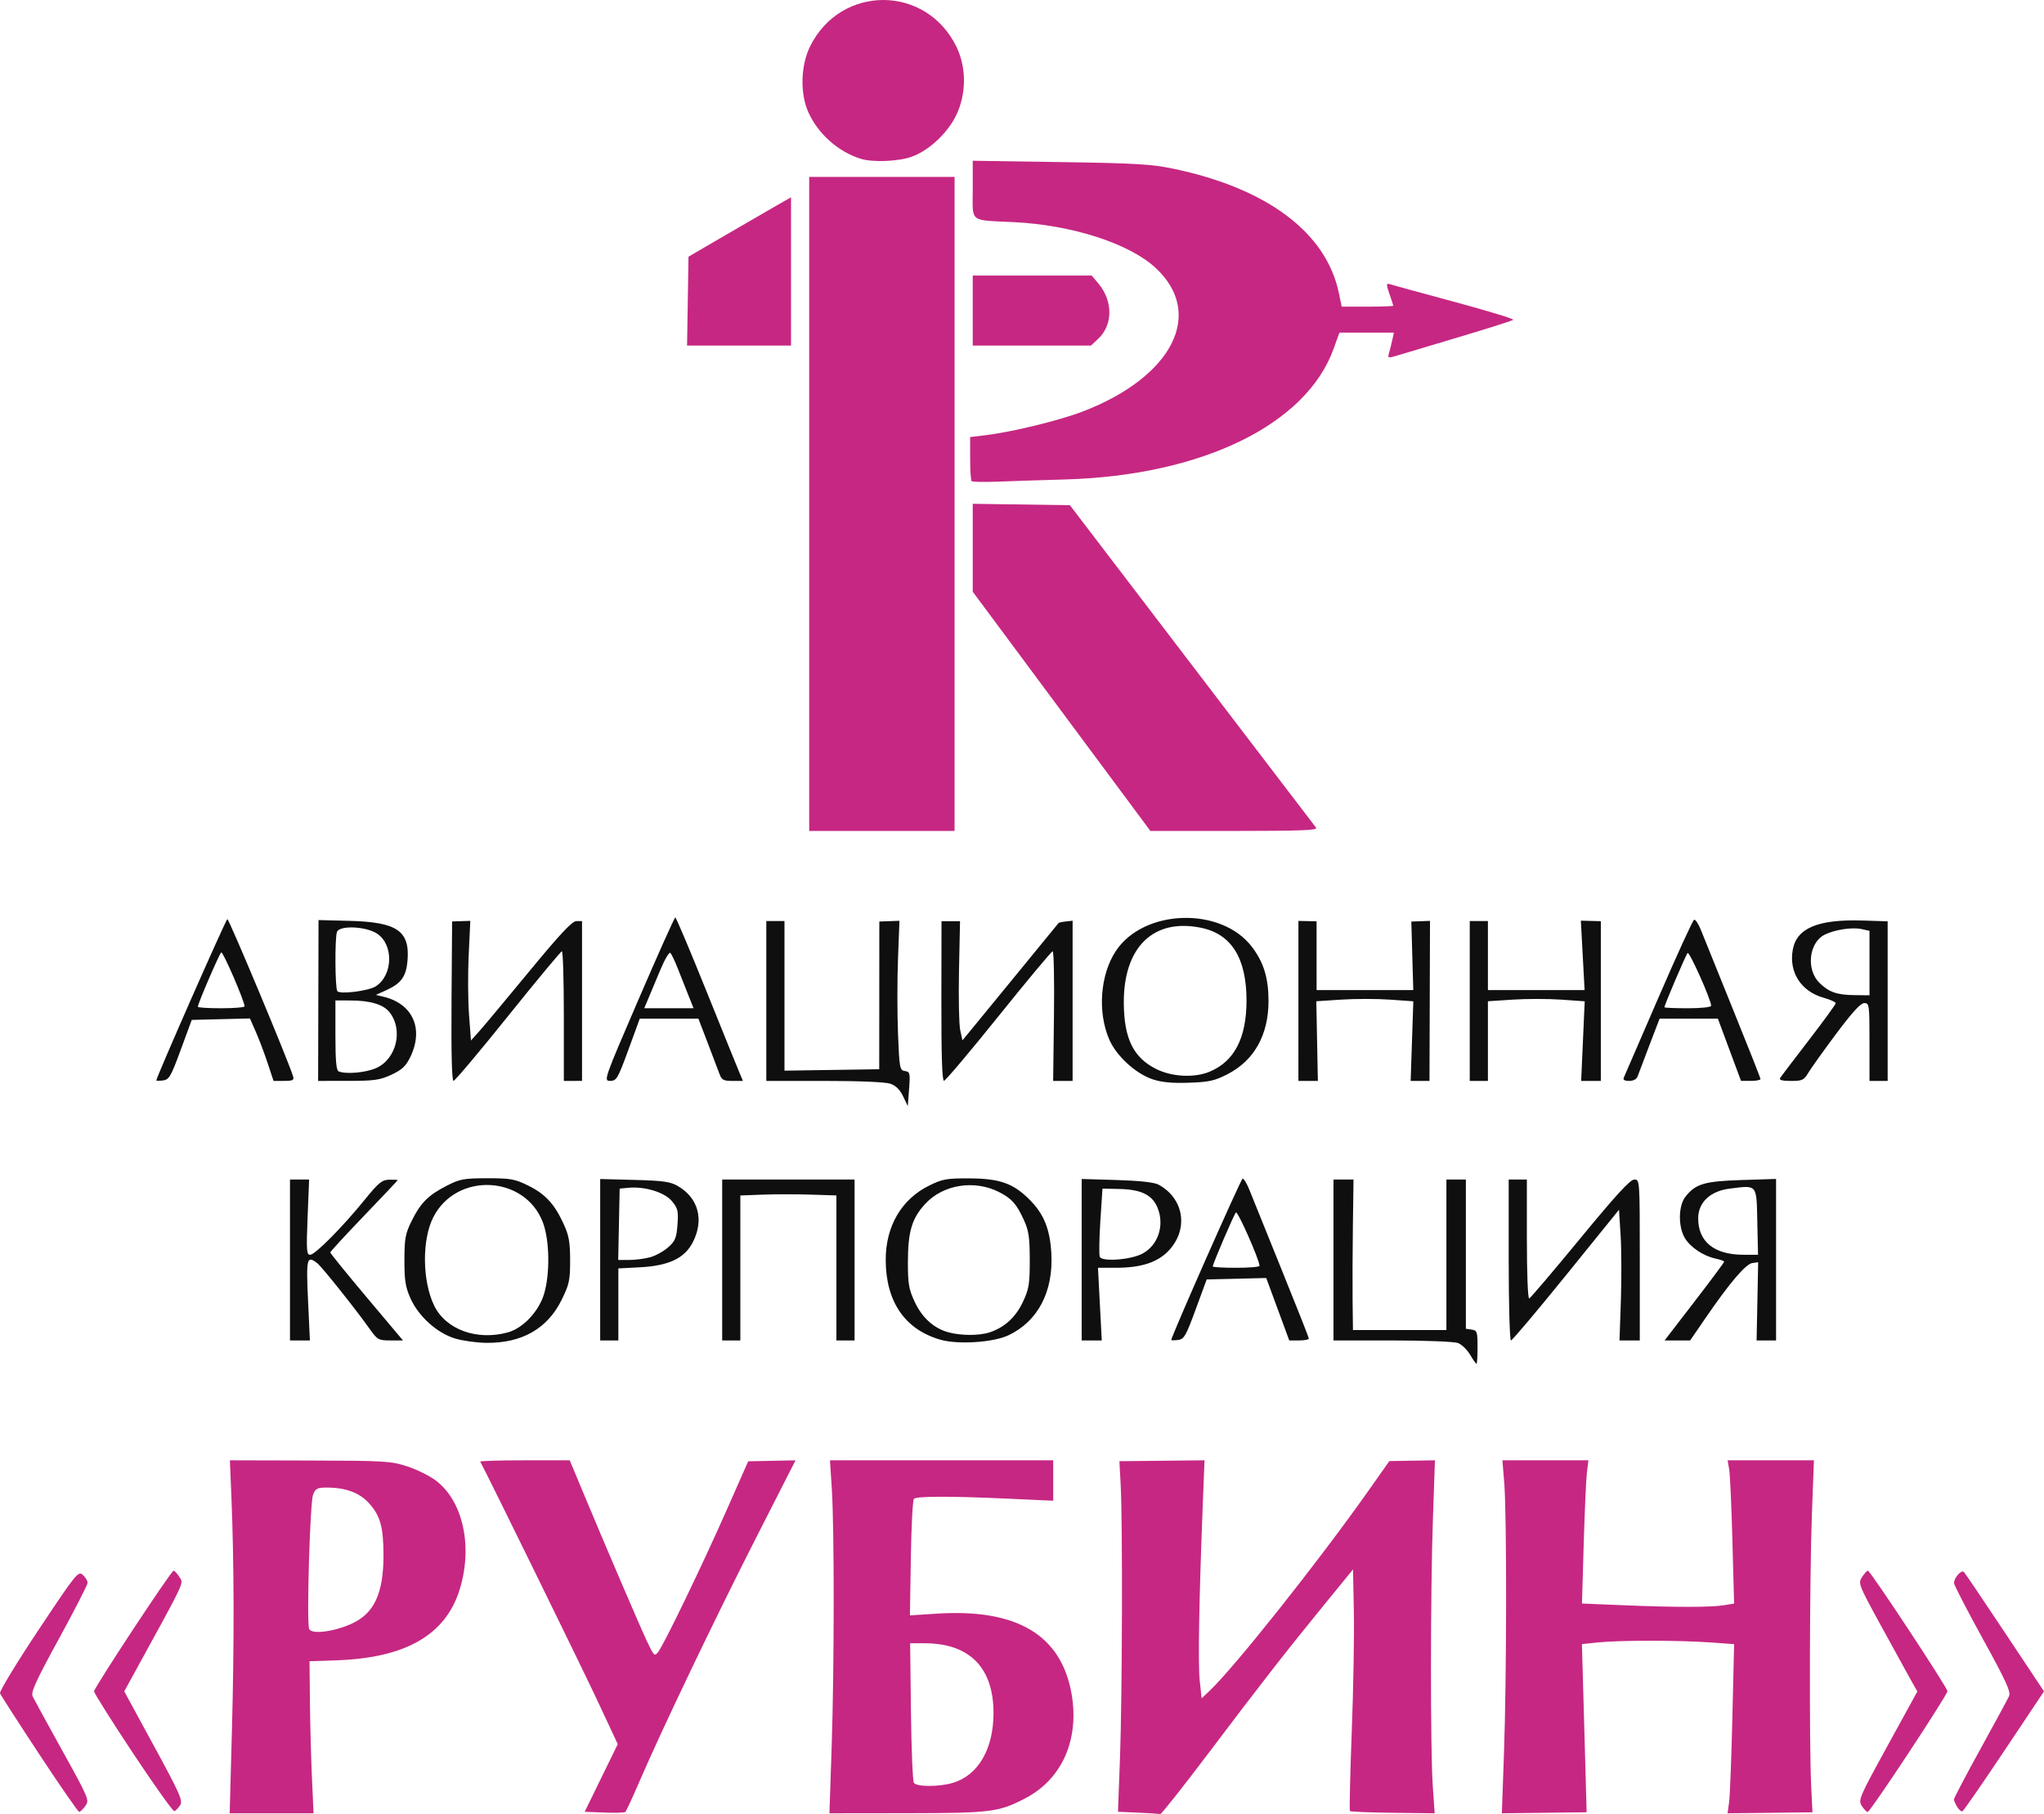 <?xml version="1.0" encoding="UTF-8" standalone="no"?> <svg xmlns:dc="http://purl.org/dc/elements/1.1/" xmlns:cc="http://creativecommons.org/ns#" xmlns:rdf="http://www.w3.org/1999/02/22-rdf-syntax-ns#" xmlns:svg="http://www.w3.org/2000/svg" xmlns="http://www.w3.org/2000/svg" xmlns:sodipodi="http://sodipodi.sourceforge.net/DTD/sodipodi-0.dtd" xmlns:inkscape="http://www.inkscape.org/namespaces/inkscape" width="208.344mm" height="184.932mm" viewBox="0 0 208.344 184.932" version="1.1" id="svg8" inkscape:version="1.0.1 (3bc2e813f5, 2020-09-07)" sodipodi:docname="rubin.svg"><defs id="defs2"></defs><g inkscape:label="Layer 1" inkscape:groupmode="layer" id="layer1" transform="translate(-0.828,-32.221)"><path style="fill:#0f0f0f;stroke-width:0.265" d="m 150.672,170.323 c -0.302,-0.512 -0.857,-1.047 -1.234,-1.191 -0.377,-0.143 -3.386,-0.26 -6.687,-0.26 l -6.002,6e-5 v -8.202 -8.202 l 1.021,-7e-5 1.021,-7e-5 -0.064,4.696 c -0.035,2.583 -0.048,6.036 -0.029,7.673 l 0.036,2.977 h 4.763 4.763 v -7.673 -7.673 l 0.992,-9e-5 0.992,-9e-5 v 7.607 7.607 l 0.595,0.085 c 0.547,0.078 0.595,0.223 0.595,1.786 0,0.936 -0.048,1.701 -0.106,1.701 -0.058,0 -0.353,-0.419 -0.655,-0.93 z M 47.241,168.68 c -1.84,-0.542 -3.749,-2.253 -4.573,-4.101 -0.515,-1.155 -0.622,-1.832 -0.617,-3.91 0.006,-2.22 0.094,-2.689 0.755,-4.019 0.906,-1.822 1.677,-2.589 3.588,-3.566 1.307,-0.669 1.724,-0.745 4.101,-0.747 2.365,-0.002 2.806,0.076 4.155,0.739 1.748,0.859 2.673,1.853 3.614,3.889 0.554,1.199 0.673,1.856 0.676,3.729 0.003,2.042 -0.086,2.455 -0.871,4.05 -1.444,2.932 -4.052,4.416 -7.688,4.371 -0.956,-0.012 -2.369,-0.207 -3.14,-0.434 z m 5.37,-0.635 c 1.535,-0.426 3.149,-2.148 3.676,-3.921 0.614,-2.069 0.561,-5.456 -0.114,-7.262 -1.816,-4.853 -8.838,-5.189 -11.187,-0.536 -1.161,2.299 -1.117,6.487 0.094,8.989 1.187,2.452 4.373,3.607 7.532,2.73 z m 44.054,0.745 c -3.614,-1.043 -5.556,-3.894 -5.556,-8.153 0,-3.419 1.617,-6.173 4.439,-7.559 1.364,-0.67 1.777,-0.742 4.16,-0.727 3.031,0.019 4.406,0.509 6.053,2.156 1.475,1.475 2.1,3.024 2.232,5.533 0.204,3.879 -1.386,6.894 -4.379,8.307 -1.555,0.734 -5.148,0.964 -6.948,0.444 z m 5.054,-0.749 c 1.519,-0.509 2.645,-1.545 3.379,-3.11 0.614,-1.309 0.695,-1.81 0.692,-4.262 -0.003,-2.323 -0.102,-2.993 -0.605,-4.091 -0.746,-1.629 -1.231,-2.174 -2.518,-2.831 -2.52,-1.286 -5.708,-0.776 -7.535,1.206 -1.364,1.48 -1.761,2.825 -1.762,5.98 -0.001,2.156 0.097,2.724 0.69,3.997 0.749,1.608 1.926,2.682 3.401,3.1 1.282,0.364 3.188,0.369 4.26,0.01 z m -71.332,-7.372 v -8.202 l 0.975,-1.2e-4 0.975,-1.2e-4 -0.155,3.836 c -0.137,3.373 -0.105,3.836 0.259,3.836 0.501,0 3.291,-2.815 5.556,-5.605 1.429,-1.76 1.766,-2.035 2.511,-2.051 0.473,-0.01 0.858,0.012 0.855,0.049 -0.003,0.036 -1.548,1.673 -3.435,3.638 -1.886,1.965 -3.432,3.642 -3.435,3.728 -0.003,0.086 1.664,2.14 3.703,4.564 l 3.708,4.408 h -1.282 c -1.228,0 -1.319,-0.053 -2.173,-1.257 -1.385,-1.952 -4.81,-6.248 -5.269,-6.606 -1.079,-0.845 -1.154,-0.549 -0.954,3.762 l 0.191,4.101 -1.015,8e-5 -1.015,7e-5 z m 31.618,-0.026 v -8.228 l 3.506,0.092 c 2.953,0.078 3.652,0.178 4.431,0.636 2.072,1.217 2.662,3.423 1.522,5.684 -0.837,1.66 -2.448,2.431 -5.403,2.586 l -2.204,0.116 v 3.671 3.671 h -0.926 -0.926 v -8.228 z m 5.107,-0.256 c 0.553,-0.154 1.378,-0.612 1.832,-1.018 0.712,-0.636 0.842,-0.956 0.94,-2.311 0.101,-1.403 0.038,-1.663 -0.585,-2.404 -0.755,-0.898 -2.765,-1.506 -4.443,-1.344 l -0.867,0.083 -0.074,3.638 -0.074,3.638 1.132,-0.002 c 0.623,-7.9e-4 1.585,-0.127 2.138,-0.281 z m 7.328,0.282 v -8.202 h 6.747 6.747 v 8.202 8.202 h -0.926 -0.926 v -7.391 -7.391 l -2.613,-0.084 c -1.437,-0.046 -3.64,-0.045 -4.895,0.002 l -2.282,0.086 v 7.389 7.389 H 75.366 74.44 Z m 36.645,-0.028 v -8.23 l 3.572,0.106 c 2.275,0.067 3.812,0.234 4.233,0.458 2.589,1.379 3.115,4.471 1.133,6.665 -1.13,1.251 -2.838,1.823 -5.444,1.823 h -1.834 l 0.192,3.704 0.192,3.704 -1.022,6e-5 -1.022,5e-5 z m 6.161,-0.604 c 1.629,-0.842 2.314,-2.913 1.56,-4.718 -0.538,-1.288 -1.666,-1.84 -3.859,-1.888 l -1.745,-0.038 -0.214,3.275 c -0.118,1.801 -0.145,3.454 -0.061,3.674 0.202,0.526 3.109,0.321 4.319,-0.305 z m 2.969,8.786 c 0.009,-0.385 7.094,-16.41 7.269,-16.444 0.126,-0.024 0.44,0.492 0.697,1.147 0.257,0.655 1.724,4.289 3.261,8.075 1.536,3.786 2.794,6.971 2.794,7.078 0,0.106 -0.449,0.193 -0.997,0.193 h -0.997 l -1.173,-3.183 -1.173,-3.183 -3.035,0.074 -3.035,0.074 -1.12,3.043 c -1.004,2.73 -1.19,3.051 -1.806,3.126 -0.378,0.046 -0.685,0.046 -0.684,0 z m 8.995,-7.558 c 0.003,-0.585 -2.223,-5.623 -2.404,-5.441 -0.206,0.207 -2.359,5.232 -2.359,5.506 0,0.073 1.072,0.134 2.381,0.134 1.31,0 2.382,-0.089 2.382,-0.198 z m 25.399,-0.595 v -8.202 h 0.926 0.926 v 6.107 c 0,3.507 0.101,6.07 0.238,6.019 0.131,-0.049 2.467,-2.797 5.191,-6.107 3.633,-4.415 5.103,-6.019 5.517,-6.019 0.563,-5e-5 0.564,0.009 0.564,8.202 v 8.202 l -1.034,6e-5 -1.034,6e-5 0.139,-4.035 c 0.076,-2.219 0.065,-5.218 -0.025,-6.664 l -0.164,-2.629 -5.391,6.664 c -2.965,3.665 -5.495,6.664 -5.622,6.664 -0.127,0 -0.231,-3.691 -0.231,-8.202 z m 18.924,4.258 c 1.67,-2.169 3.036,-4.005 3.036,-4.08 0,-0.075 -0.387,-0.218 -0.86,-0.318 -1.244,-0.263 -2.559,-1.136 -3.135,-2.081 -0.704,-1.155 -0.679,-3.304 0.05,-4.231 1.032,-1.312 1.936,-1.58 5.731,-1.7 l 3.506,-0.111 v 8.233 8.233 l -0.992,2.7e-4 -0.992,2.6e-4 0.08,-3.989 0.08,-3.989 -0.599,0.086 c -0.67,0.097 -2.309,2.021 -4.748,5.576 l -1.588,2.315 h -1.302 -1.302 l 3.036,-3.944 z m 6.417,-8.161 c -0.085,-3.869 0.032,-3.729 -2.819,-3.372 -1.98,0.247 -3.208,1.407 -3.208,3.028 0,2.38 1.627,3.7 4.572,3.712 l 1.529,0.006 -0.074,-3.373 z M 92.883,143.986 c -0.317,-0.669 -0.746,-1.095 -1.296,-1.286 -0.495,-0.173 -3.174,-0.287 -6.736,-0.287 h -5.914 v -8.149 -8.149 h 0.926 0.926 v 7.626 7.626 l 4.829,-0.072 4.829,-0.072 0.005,-7.53 0.005,-7.53 1.026,-0.036 1.026,-0.036 -0.148,3.864 c -0.082,2.125 -0.082,5.553 1.3e-4,7.618 0.141,3.559 0.178,3.758 0.705,3.834 0.517,0.074 0.547,0.203 0.424,1.829 l -0.132,1.75 -0.474,-1 z m 25.389,-1.752 c -1.729,-0.596 -3.669,-2.39 -4.384,-4.054 -1.204,-2.8 -0.918,-6.6 0.679,-9.013 2.852,-4.309 10.757,-4.539 13.882,-0.403 1.181,1.562 1.67,3.151 1.679,5.447 0.013,3.496 -1.45,6.122 -4.194,7.525 -1.321,0.675 -1.884,0.798 -3.961,0.863 -1.739,0.054 -2.782,-0.049 -3.701,-0.365 z m 5.851,-0.76 c 2.528,-1.054 3.762,-3.437 3.762,-7.263 0,-4.306 -1.533,-6.765 -4.616,-7.405 -4.867,-1.01 -7.929,1.967 -7.892,7.67 0.024,3.62 0.98,5.567 3.301,6.724 1.617,0.806 3.895,0.92 5.445,0.274 z m -107.361,0.891 c 0.008,-0.34 7.083,-16.409 7.24,-16.444 0.164,-0.036 6.223,14.456 6.702,16.029 0.118,0.388 -0.033,0.463 -0.927,0.463 h -1.068 l -0.589,-1.786 c -0.324,-0.982 -0.865,-2.415 -1.202,-3.184 l -0.612,-1.398 -2.967,0.075 -2.967,0.075 -1.12,3.043 c -1.004,2.73 -1.19,3.051 -1.806,3.126 -0.378,0.046 -0.685,0.046 -0.684,0 z m 8.995,-7.558 c 0.003,-0.511 -2.199,-5.604 -2.375,-5.494 -0.189,0.117 -2.388,5.222 -2.388,5.544 0,0.082 1.072,0.149 2.381,0.149 1.31,0 2.382,-0.089 2.382,-0.198 z m 7.519,-0.592 0.02,-8.199 3.175,0.081 c 4.836,0.124 6.146,1.025 5.895,4.053 -0.135,1.623 -0.642,2.327 -2.178,3.022 l -1.046,0.473 0.781,0.188 c 2.987,0.719 4.12,3.27 2.727,6.145 -0.453,0.935 -0.84,1.299 -1.918,1.801 -1.176,0.548 -1.747,0.629 -4.414,0.632 l -3.063,0.003 0.02,-8.199 z m 5.919,6.878 c 2.053,-0.932 2.752,-3.884 1.344,-5.674 -0.63,-0.801 -1.968,-1.204 -4.001,-1.206 l -1.521,-0.001 v 3.55 c 0,2.592 0.089,3.586 0.331,3.683 0.771,0.311 2.795,0.126 3.848,-0.352 z m -0.046,-8.333 c 1.739,-1.139 1.813,-4.223 0.128,-5.353 -1.122,-0.753 -3.835,-0.876 -4.1,-0.185 -0.231,0.602 -0.198,5.804 0.038,6.048 0.328,0.338 3.211,-0.035 3.934,-0.509 z m 7.702,1.527 0.061,-8.127 0.928,-0.032 0.928,-0.032 -0.165,3.463 c -0.091,1.905 -0.076,4.649 0.033,6.099 l 0.198,2.636 0.831,-0.927 c 0.457,-0.51 2.744,-3.248 5.082,-6.085 3.156,-3.831 4.399,-5.159 4.829,-5.159 h 0.578 v 8.145 8.145 H 59.226 58.3 v -6.615 c 0,-3.638 -0.089,-6.608 -0.198,-6.6 -0.109,0.008 -2.58,2.982 -5.49,6.609 -2.91,3.627 -5.411,6.596 -5.556,6.6 -0.172,0.004 -0.243,-2.836 -0.204,-8.121 z m 19.075,-0.207 c 1.974,-4.584 3.655,-8.333 3.736,-8.332 0.081,0.001 1.502,3.365 3.157,7.474 1.655,4.11 3.174,7.859 3.374,8.332 l 0.364,0.86 h -1.066 c -0.922,0 -1.102,-0.098 -1.332,-0.728 -0.147,-0.4 -0.689,-1.829 -1.205,-3.175 l -0.938,-2.447 h -2.987 -2.987 l -1.16,3.171 c -1.078,2.947 -1.209,3.172 -1.853,3.175 -0.687,0.004 -0.658,-0.08 2.896,-8.331 z m 5.044,-0.463 c -0.303,-0.764 -0.786,-1.984 -1.073,-2.712 -0.287,-0.728 -0.618,-1.421 -0.735,-1.541 -0.117,-0.12 -0.577,0.654 -1.022,1.72 -0.445,1.066 -0.998,2.385 -1.227,2.93 l -0.417,0.992 h 2.513 2.513 z m 25.812,0.656 0.015,-8.142 0.943,-1.1e-4 0.943,-1.2e-4 -0.104,5.033 c -0.057,2.768 -10e-4,5.502 0.124,6.075 l 0.228,1.042 4.866,-5.937 c 2.676,-3.265 4.894,-5.976 4.929,-6.024 0.035,-0.048 0.372,-0.121 0.748,-0.162 l 0.685,-0.075 v 8.166 8.166 l -0.992,2.4e-4 -0.992,2.4e-4 0.083,-6.615 c 0.046,-3.638 -0.014,-6.61 -0.132,-6.603 -0.118,0.006 -2.596,2.977 -5.507,6.601 -2.91,3.624 -5.417,6.595 -5.571,6.603 -0.19,0.009 -0.274,-2.578 -0.265,-8.128 z m 36.395,-0.014 v -8.156 l 0.925,0.02 0.925,0.02 8e-4,3.506 7.9e-4,3.506 h 4.928 4.928 l -0.1,-3.493 -0.1,-3.493 0.952,-0.035 0.952,-0.035 -0.026,8.158 -0.026,8.158 -0.96,1e-5 -0.96,2e-5 0.136,-4.059 0.136,-4.059 -2.387,-0.169 c -1.313,-0.093 -3.538,-0.094 -4.944,-0.002 l -2.557,0.168 0.079,4.061 0.079,4.061 -0.992,-2.6e-4 -0.992,-3.9e-4 z m 17.462,0.007 v -8.149 h 0.926 0.926 v 3.519 3.519 h 4.927 4.927 l -0.19,-3.539 -0.19,-3.539 1.018,0.027 1.018,0.027 v 8.142 8.142 l -1.003,2.5e-4 -1.003,2.4e-4 0.181,-4.059 0.181,-4.059 -2.389,-0.17 c -1.314,-0.093 -3.534,-0.094 -4.933,-0.002 l -2.544,0.167 v 4.061 4.061 h -0.926 -0.926 v -8.149 z m 15.701,7.818 c 0.081,-0.182 1.671,-3.855 3.534,-8.163 1.863,-4.308 3.497,-7.879 3.632,-7.938 0.135,-0.058 0.455,0.43 0.712,1.085 0.257,0.655 1.724,4.289 3.261,8.075 1.536,3.786 2.794,6.971 2.794,7.078 0,0.106 -0.446,0.192 -0.992,0.19 l -0.992,-0.003 -1.179,-3.172 -1.179,-3.172 h -2.969 -2.969 l -1.042,2.712 c -0.573,1.492 -1.114,2.92 -1.202,3.175 -0.098,0.284 -0.43,0.463 -0.858,0.463 -0.461,0 -0.648,-0.113 -0.551,-0.331 z m 8.905,-7.337 c 0,-0.602 -2.217,-5.566 -2.4,-5.374 -0.183,0.191 -2.362,5.296 -2.362,5.532 0,0.056 1.072,0.102 2.381,0.102 1.38,0 2.381,-0.109 2.381,-0.26 z m 7.03,7.374 c 0.1,-0.162 1.417,-1.897 2.926,-3.857 1.509,-1.96 2.744,-3.657 2.744,-3.772 0,-0.115 -0.552,-0.364 -1.226,-0.553 -2.321,-0.65 -3.581,-2.623 -3.148,-4.93 0.41,-2.188 2.596,-3.09 7.132,-2.946 l 2.533,0.081 5.3e-4,8.136 5.3e-4,8.136 h -0.926 -0.926 v -3.969 c 0,-3.795 -0.023,-3.969 -0.53,-3.969 -0.37,0 -1.244,0.957 -2.884,3.156 -1.295,1.736 -2.57,3.522 -2.834,3.969 -0.431,0.73 -0.612,0.813 -1.762,0.813 -0.873,0 -1.224,-0.094 -1.1,-0.294 z m 9.11,-11.723 v -3.286 l -0.799,-0.176 c -0.975,-0.214 -2.773,0.061 -3.785,0.579 -1.615,0.827 -1.89,3.592 -0.491,4.931 0.97,0.928 1.768,1.202 3.554,1.222 l 1.521,0.017 z" id="path849"></path><path style="fill:#c62782;stroke-width:0.265" d="m 24.472,208.475 c 0.238,-8.777 0.217,-17.062 -0.058,-23.68 l -0.154,-3.704 8.16,0.021 c 7.659,0.02 8.269,0.057 9.935,0.603 0.976,0.32 2.286,0.97 2.91,1.445 2.78,2.113 3.781,6.771 2.397,11.161 -1.445,4.587 -5.514,6.915 -12.507,7.158 l -2.778,0.096 0.043,4.178 c 0.023,2.298 0.117,5.785 0.207,7.75 l 0.164,3.572 h -4.276 -4.276 l 0.233,-8.599 z m 12.163,-10.71 c 2.32,-1.032 3.284,-3.087 3.282,-6.993 -0.002,-2.865 -0.327,-4.034 -1.474,-5.304 -0.979,-1.083 -2.378,-1.599 -4.336,-1.599 -0.932,0 -1.119,0.1 -1.368,0.728 -0.314,0.794 -0.672,12.976 -0.402,13.68 0.222,0.578 2.445,0.313 4.299,-0.511 z m 25.773,19.234 -1.984,-0.075 1.686,-3.45 1.686,-3.45 -2.19,-4.677 c -1.58,-3.374 -10.951,-22.488 -11.827,-24.124 -0.039,-0.073 1.998,-0.132 4.526,-0.132 h 4.597 l 1.268,3.043 c 2.392,5.739 5.893,13.905 6.625,15.451 0.683,1.443 0.758,1.513 1.115,1.051 0.608,-0.786 4.457,-8.756 6.923,-14.335 l 2.259,-5.109 2.413,-0.05 2.413,-0.05 -4.043,7.938 c -4.147,8.141 -9.677,19.7 -11.898,24.871 -0.688,1.601 -1.326,2.97 -1.418,3.043 -0.092,0.073 -1.061,0.099 -2.152,0.058 z m 23.19,-6.672 c 0.27,-8.054 0.278,-22.261 0.016,-26.326 l -0.188,-2.91 h 11.378 11.378 l 4e-5,2.06 4e-5,2.06 -4.564,-0.208 c -5.891,-0.269 -9.359,-0.265 -9.636,0.012 -0.121,0.121 -0.262,2.845 -0.313,6.053 l -0.092,5.832 2.738,-0.177 c 8.159,-0.528 12.692,2.171 13.738,8.181 0.811,4.66 -0.97,8.684 -4.711,10.64 -2.701,1.412 -3.472,1.509 -12.071,1.52 l -7.899,0.01 z m 12.357,3.645 c 2.583,-0.774 4.141,-3.454 4.141,-7.123 0,-4.622 -2.451,-7.106 -7.012,-7.106 h -1.486 l 0.082,6.945 c 0.045,3.82 0.178,7.094 0.296,7.276 0.276,0.426 2.567,0.431 3.979,0.007 z m 18.885,3.037 -2.057,-0.09 0.205,-5.479 c 0.229,-6.137 0.276,-23.998 0.072,-27.79 l -0.132,-2.468 4.338,-0.046 4.338,-0.046 -0.167,4.233 c -0.387,9.811 -0.506,16.519 -0.323,18.217 l 0.195,1.813 0.801,-0.754 c 2.509,-2.363 11.103,-13.183 16.121,-20.295 l 2.213,-3.136 2.323,-0.039 2.323,-0.039 -0.206,5.953 c -0.259,7.496 -0.267,23.584 -0.014,27.252 l 0.192,2.778 -4.255,-0.05 c -2.34,-0.027 -4.31,-0.105 -4.378,-0.173 -0.068,-0.068 0.013,-3.677 0.18,-8.02 0.167,-4.343 0.264,-9.859 0.217,-12.257 l -0.086,-4.361 -2.804,3.435 c -4.005,4.906 -6.525,8.138 -11.91,15.275 -2.608,3.456 -4.829,6.26 -4.935,6.231 -0.107,-0.029 -1.12,-0.094 -2.251,-0.144 z m 37.291,-6.153 c 0.27,-7.653 0.287,-24.157 0.029,-27.384 l -0.191,-2.381 h 4.383 4.383 l -0.15,1.191 c -0.083,0.655 -0.231,3.939 -0.329,7.299 l -0.179,6.109 4.207,0.174 c 5.293,0.22 8.937,0.219 10.267,-2.7e-4 l 1.033,-0.171 -0.171,-6.375 c -0.094,-3.506 -0.243,-6.792 -0.33,-7.301 l -0.158,-0.926 h 4.397 4.397 l -0.206,5.556 c -0.231,6.217 -0.277,23.406 -0.074,27.599 l 0.132,2.728 -4.326,0.05 -4.326,0.05 0.156,-1.139 c 0.086,-0.627 0.236,-4.507 0.333,-8.623 l 0.177,-7.483 -2.463,-0.175 c -3.164,-0.225 -9.235,-0.225 -11.381,-5.2e-4 l -1.668,0.174 0.209,7.432 c 0.115,4.088 0.223,7.945 0.24,8.571 l 0.031,1.139 -4.321,0.052 -4.321,0.052 z M 4.837,211.067 c -2.129,-3.231 -3.932,-6.034 -4.007,-6.229 -0.075,-0.195 1.684,-3.089 3.908,-6.431 3.862,-5.804 4.065,-6.057 4.531,-5.636 0.268,0.242 0.487,0.604 0.487,0.804 0,0.2 -1.316,2.77 -2.924,5.712 -2.38,4.354 -2.877,5.447 -2.671,5.879 0.139,0.292 1.502,2.787 3.03,5.543 2.694,4.862 2.764,5.03 2.34,5.614 -0.24,0.331 -0.524,0.606 -0.63,0.611 -0.106,0.005 -1.935,-2.635 -4.064,-5.866 z m 9.549,-0.119 c -2.183,-3.29 -3.969,-6.127 -3.969,-6.305 0,-0.373 7.853,-12.292 8.106,-12.301 0.092,-0.003 0.356,0.281 0.587,0.633 0.453,0.691 0.715,0.133 -4.599,9.815 l -1.018,1.855 3.018,5.548 c 2.689,4.943 2.981,5.604 2.673,6.068 -0.19,0.286 -0.454,0.554 -0.587,0.595 -0.133,0.041 -2.028,-2.617 -4.211,-5.907 z m 176.217,5.376 c -0.387,-0.591 -0.274,-0.856 2.627,-6.142 l 3.032,-5.524 -0.75,-1.332 c -0.412,-0.733 -1.776,-3.212 -3.03,-5.509 -2.219,-4.064 -2.268,-4.194 -1.853,-4.829 0.235,-0.359 0.503,-0.649 0.595,-0.646 0.246,0.009 8.106,11.923 8.106,12.286 0,0.392 -7.87,12.314 -8.129,12.314 -0.106,0 -0.375,-0.278 -0.598,-0.618 z m 9.717,0.093 c -0.181,-0.289 -0.329,-0.631 -0.329,-0.76 0,-0.129 1.206,-2.422 2.68,-5.097 1.474,-2.675 2.793,-5.111 2.932,-5.413 0.208,-0.453 -0.266,-1.493 -2.68,-5.88 -1.613,-2.932 -2.929,-5.482 -2.924,-5.667 0.014,-0.568 0.765,-1.391 1.018,-1.117 0.127,0.138 2.014,2.93 4.193,6.206 l 3.962,5.955 -4.06,6.083 c -2.233,3.346 -4.151,6.113 -4.262,6.15 -0.111,0.037 -0.35,-0.17 -0.531,-0.459 z M 83.31,83.592 V 50.255 h 7.408 7.408 V 83.592 116.93 h -7.408 -7.408 z M 109.032,104.736 99.979,92.542 v -4.481 -4.481 l 4.952,0.072 4.952,0.072 4.747,6.218 c 2.611,3.42 8.199,10.742 12.417,16.272 4.218,5.53 7.786,10.203 7.928,10.385 0.206,0.263 -1.495,0.331 -8.316,0.331 h -8.574 z M 99.864,81.273 c -0.083,-0.083 -0.15,-1.129 -0.15,-2.325 v -2.174 l 1.521,-0.18 c 2.724,-0.323 7.554,-1.498 9.962,-2.425 9.178,-3.531 12.449,-10.003 7.406,-14.652 -2.691,-2.481 -8.501,-4.357 -14.391,-4.648 -4.668,-0.23 -4.233,0.111 -4.233,-3.325 v -2.934 l 8.93,0.134 c 7.688,0.115 9.295,0.21 11.559,0.685 9.552,2.003 15.553,6.519 16.831,12.666 l 0.289,1.389 h 2.627 c 1.445,0 2.627,-0.045 2.627,-0.099 0,-0.054 -0.178,-0.603 -0.395,-1.218 -0.295,-0.837 -0.312,-1.09 -0.066,-1.005 0.181,0.063 3.153,0.876 6.606,1.807 3.452,0.931 6.191,1.767 6.085,1.856 -0.105,0.09 -2.513,0.857 -5.351,1.704 -2.838,0.848 -5.679,1.698 -6.314,1.89 -1.138,0.344 -1.152,0.34 -0.986,-0.243 0.093,-0.325 0.24,-0.919 0.328,-1.319 l 0.159,-0.728 h -2.776 -2.776 l -0.597,1.654 c -2.795,7.745 -13.45,12.925 -27.388,13.316 -2.328,0.065 -5.386,0.165 -6.795,0.221 -1.409,0.057 -2.629,0.035 -2.712,-0.048 z m -28.93,-18.352 0.072,-4.532 3.704,-2.158 c 2.037,-1.187 4.389,-2.55 5.226,-3.028 l 1.521,-0.87 v 7.56 7.56 h -5.298 -5.298 z m 29.044,0.96 v -3.572 h 6.062 6.062 l 0.678,0.806 c 1.516,1.802 1.498,4.247 -0.043,5.675 l -0.715,0.663 h -6.022 -6.022 z M 88.601,48.42 c -2.309,-0.705 -4.374,-2.53 -5.373,-4.747 -0.861,-1.912 -0.793,-4.759 0.161,-6.701 3.11,-6.334 11.82,-6.334 14.919,-0.002 1.038,2.122 1.034,4.819 -0.011,6.988 -0.888,1.843 -2.79,3.616 -4.559,4.247 -1.33,0.475 -3.928,0.583 -5.137,0.214 z" id="path851" sodipodi:nodetypes="csccsssscsscccccscsssssccccssscsssscccssssccscccccssscsssccccsscssccccsscccsscsscccssccssscsssccsscccsscsscsscccssccccscsscsscccsssssssssscssscsscsssssscssscsssssssscsscssscccccccccccccccsssscccscscssscscscssscscsssscccsccccccssccccccccccsscccccssccscc"></path></g></svg> 